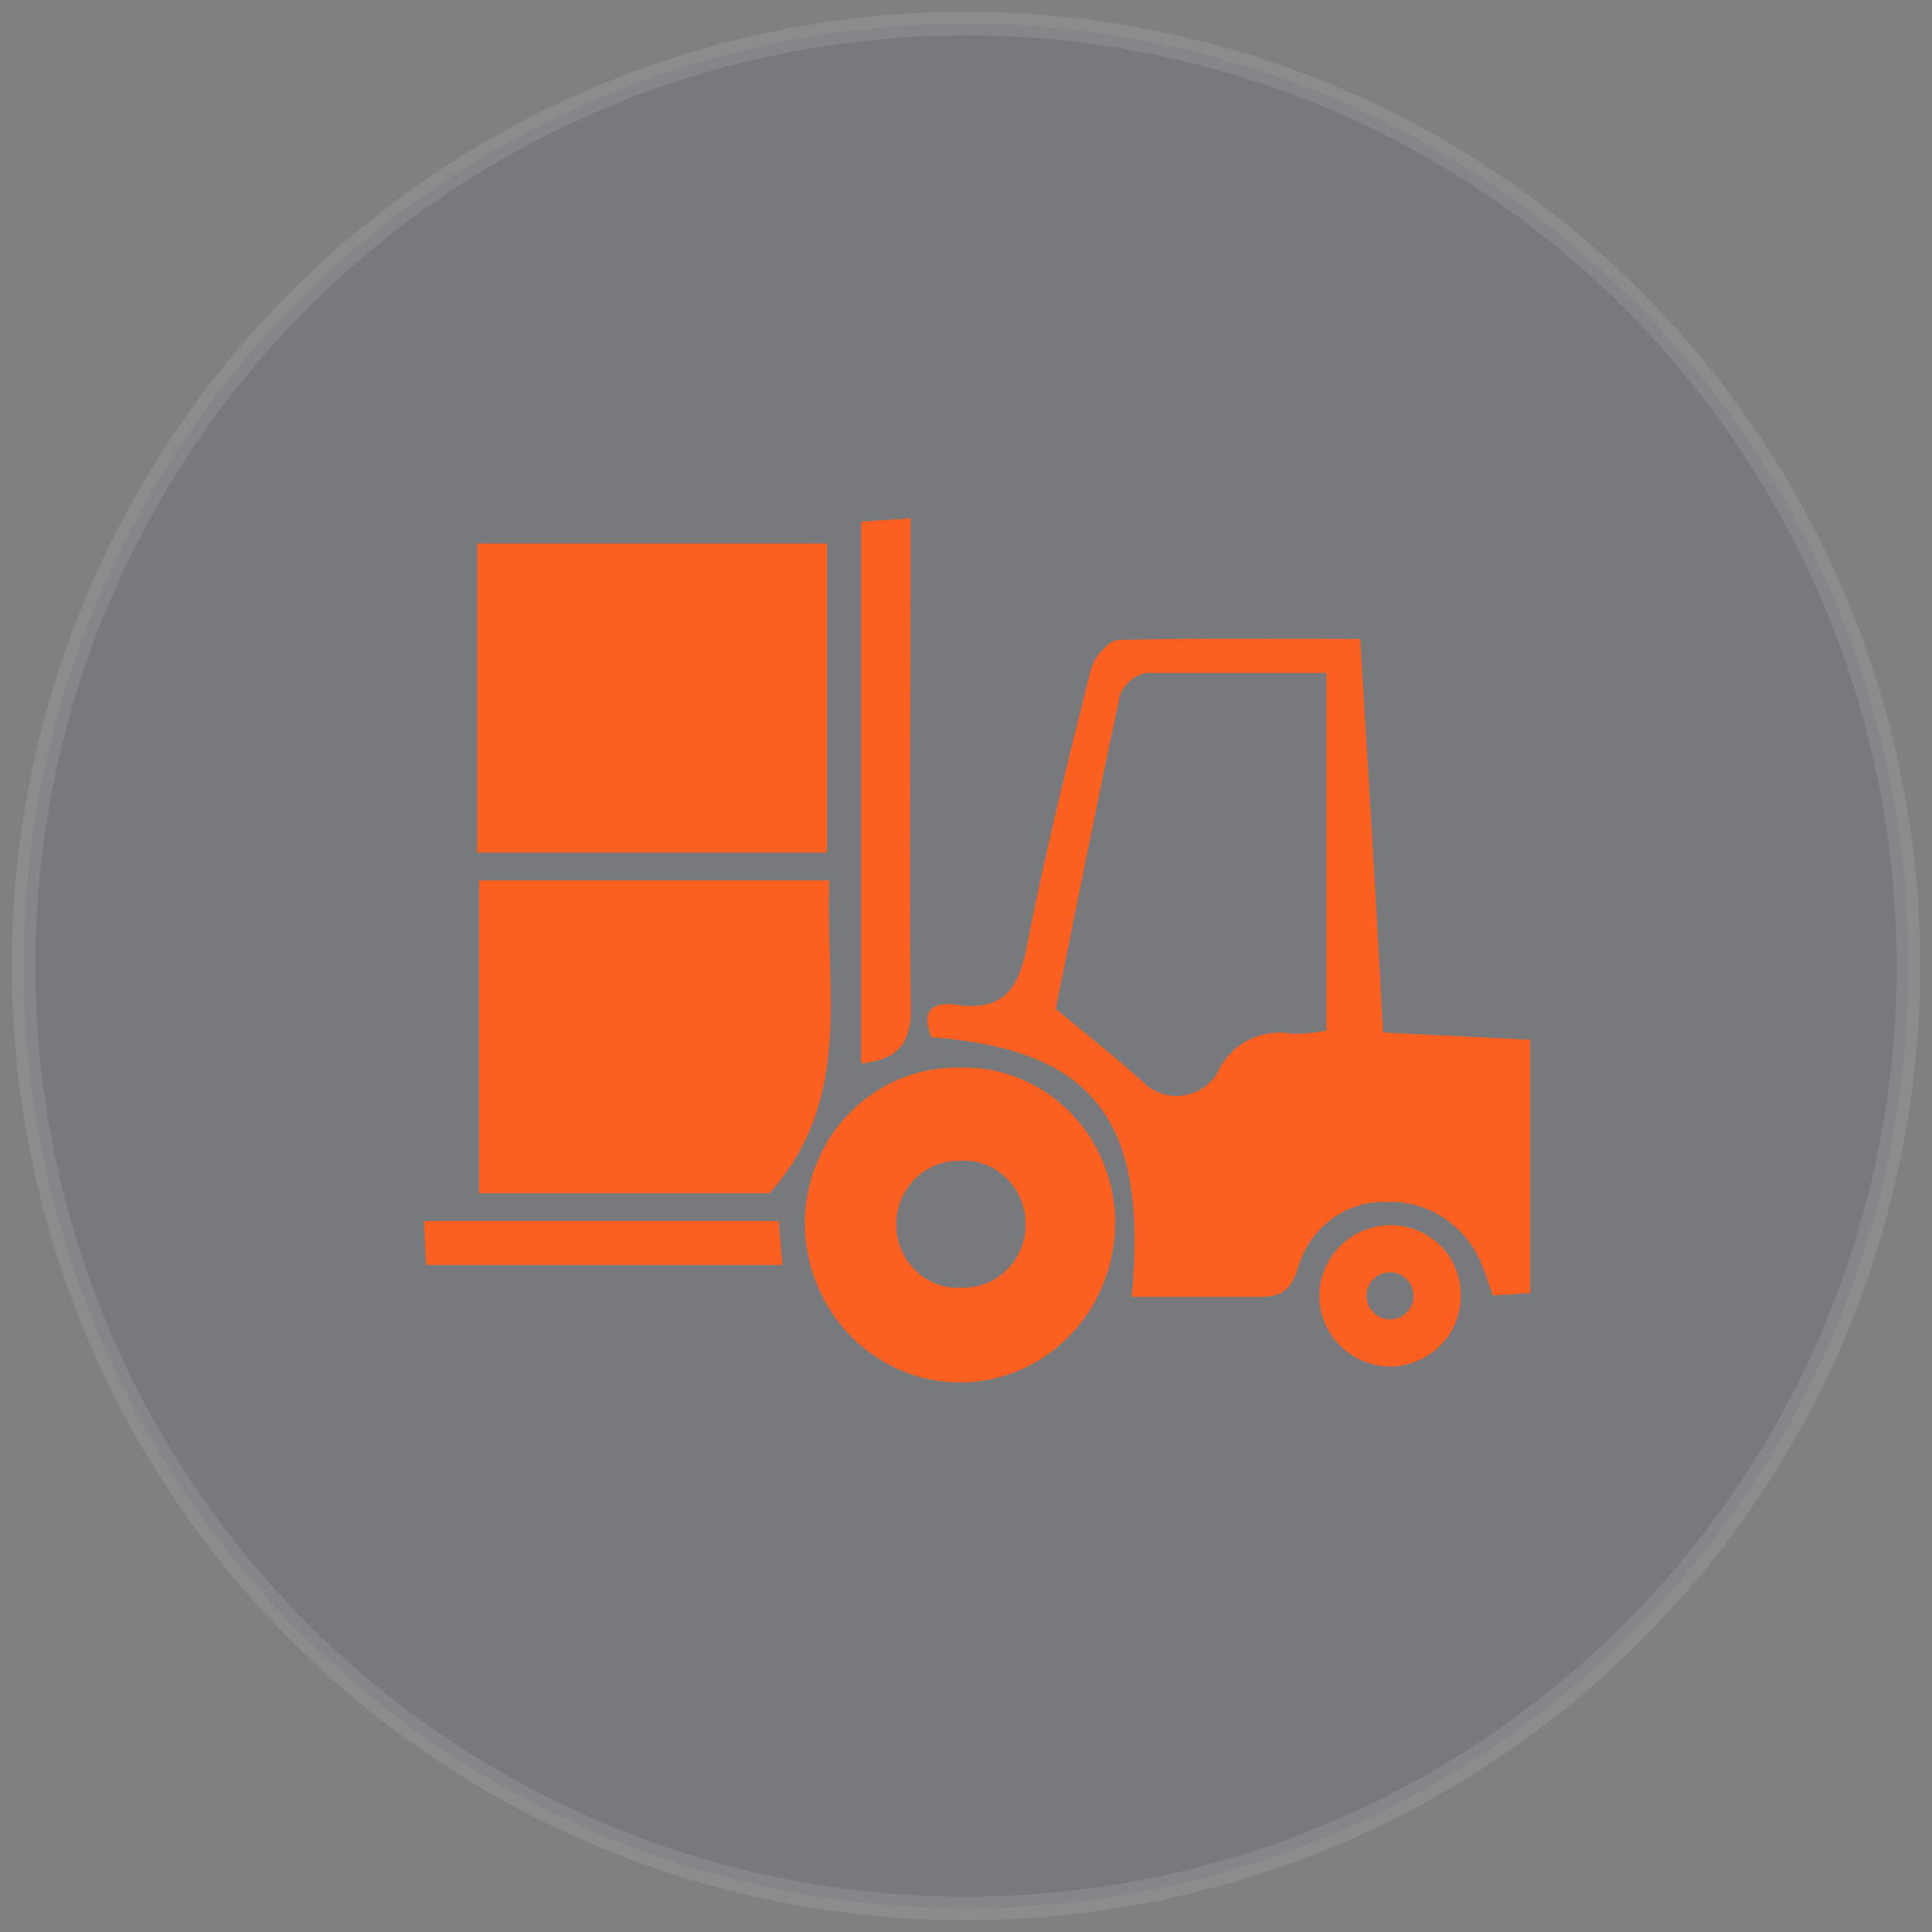 <svg width="82" height="82" viewBox="0 0 82 82" fill="none" xmlns="http://www.w3.org/2000/svg">
<rect x="0" y="0" width="82" height="82" fill="#808080" stroke="none"/>
<circle cx="41" cy="41" r="40" fill="#3A4063" fill-opacity="0.1" stroke="white" stroke-opacity="0.1"/>
<g clip-path="url(#clip0_1396_9147)">
<path d="M57.732 27.119C58.072 32.77 58.402 38.14 58.703 43.821L64.951 44.132V54.882L63.358 54.982C63.193 54.511 63.066 54.08 62.891 53.67C62.562 52.854 61.998 52.162 61.275 51.687C60.552 51.212 59.706 50.977 58.849 51.015C58.015 50.985 57.194 51.241 56.515 51.743C55.837 52.245 55.339 52.965 55.099 53.79C54.758 54.922 54.214 55.062 53.282 55.042C51.532 55.042 49.793 55.042 48.035 55.042C48.744 47.518 46.412 44.552 39.532 44.021C39.066 42.889 39.6 42.498 40.601 42.649C42.496 42.919 43.225 42.068 43.584 40.174C44.342 36.227 45.324 32.309 46.305 28.412C46.431 27.901 47.053 27.169 47.471 27.16C50.843 27.079 54.185 27.119 57.732 27.119ZM44.809 42.819C46.217 43.991 47.374 44.893 48.472 45.885C48.684 46.106 48.941 46.276 49.225 46.384C49.508 46.491 49.811 46.534 50.112 46.508C50.413 46.482 50.705 46.389 50.967 46.234C51.229 46.08 51.455 45.868 51.63 45.614C51.893 45.003 52.346 44.499 52.918 44.184C53.49 43.868 54.148 43.758 54.788 43.871C55.293 43.887 55.798 43.843 56.294 43.741V28.562C53.622 28.562 51.124 28.562 48.637 28.562C48.394 28.614 48.167 28.726 47.976 28.888C47.785 29.05 47.635 29.258 47.539 29.494C46.567 34.032 45.673 38.561 44.809 42.819Z" fill="#FB6021"/>
<path d="M20.254 36.187V23.072H35.102V36.187H20.254Z" fill="#FB6021"/>
<path d="M20.332 37.369H35.199C35.004 41.938 36.258 46.617 32.663 50.644H20.332V37.369Z" fill="#FB6021"/>
<path d="M40.698 45.315C41.551 45.284 42.401 45.429 43.199 45.741C43.996 46.053 44.725 46.526 45.344 47.133C45.962 47.739 46.456 48.467 46.798 49.273C47.14 50.079 47.322 50.947 47.335 51.827C47.342 52.719 47.178 53.604 46.854 54.431C46.529 55.258 46.05 56.01 45.443 56.646C44.836 57.282 44.114 57.789 43.317 58.137C42.521 58.485 41.666 58.668 40.8 58.675C39.935 58.682 39.077 58.514 38.275 58.179C37.473 57.844 36.743 57.35 36.126 56.724C35.51 56.099 35.019 55.354 34.681 54.532C34.343 53.711 34.166 52.829 34.159 51.937C34.16 51.058 34.331 50.187 34.661 49.376C34.992 48.566 35.475 47.831 36.084 47.214C36.693 46.598 37.414 46.113 38.206 45.786C38.998 45.46 39.846 45.3 40.698 45.315ZM40.698 49.272C40.344 49.266 39.992 49.334 39.664 49.472C39.336 49.61 39.038 49.816 38.79 50.076C38.541 50.337 38.346 50.647 38.218 50.987C38.089 51.328 38.029 51.692 38.04 52.057C38.052 52.422 38.136 52.781 38.287 53.112C38.437 53.443 38.652 53.739 38.917 53.981C39.182 54.224 39.492 54.409 39.828 54.524C40.164 54.639 40.52 54.683 40.873 54.652C41.228 54.659 41.58 54.591 41.908 54.452C42.236 54.314 42.533 54.108 42.782 53.848C43.031 53.587 43.225 53.278 43.354 52.937C43.483 52.596 43.543 52.233 43.531 51.867C43.519 51.502 43.435 51.143 43.285 50.812C43.134 50.481 42.92 50.185 42.655 49.943C42.39 49.7 42.08 49.515 41.743 49.4C41.407 49.285 41.052 49.241 40.698 49.272Z" fill="#FB6021"/>
<path d="M36.549 45.134V22.14L38.648 22V24.004C38.648 30.145 38.59 36.277 38.648 42.419C38.745 44.082 38.308 44.963 36.549 45.134Z" fill="#FB6021"/>
<path d="M18.087 53.69L17.99 51.826H33.051L33.207 53.69H18.087Z" fill="#FB6021"/>
<path fill-rule="evenodd" clip-rule="evenodd" d="M61.166 57.072C61.714 56.504 62.013 55.745 62 54.959C62.002 54.569 61.925 54.182 61.775 53.821C61.624 53.46 61.402 53.132 61.123 52.856C60.843 52.581 60.51 52.363 60.144 52.216C59.778 52.069 59.386 51.996 58.992 52C58.593 52.005 58.2 52.088 57.834 52.244C57.468 52.4 57.137 52.625 56.859 52.907C56.582 53.19 56.363 53.523 56.215 53.889C56.068 54.255 55.995 54.647 56 55.041C56.006 55.434 56.089 55.824 56.247 56.185C56.404 56.547 56.632 56.875 56.917 57.15C57.203 57.425 57.54 57.641 57.91 57.787C58.28 57.933 58.675 58.005 59.074 58C59.867 57.974 60.619 57.641 61.166 57.072ZM59 56C59.552 56 60 55.552 60 55C60 54.448 59.552 54 59 54C58.448 54 58 54.448 58 55C58 55.552 58.448 56 59 56Z" fill="#FB6021"/>
</g>
<defs>
<clipPath id="clip0_1396_9147">
<rect width="47" height="37" fill="white" transform="translate(18 22)"/>
</clipPath>
</defs>
</svg>
